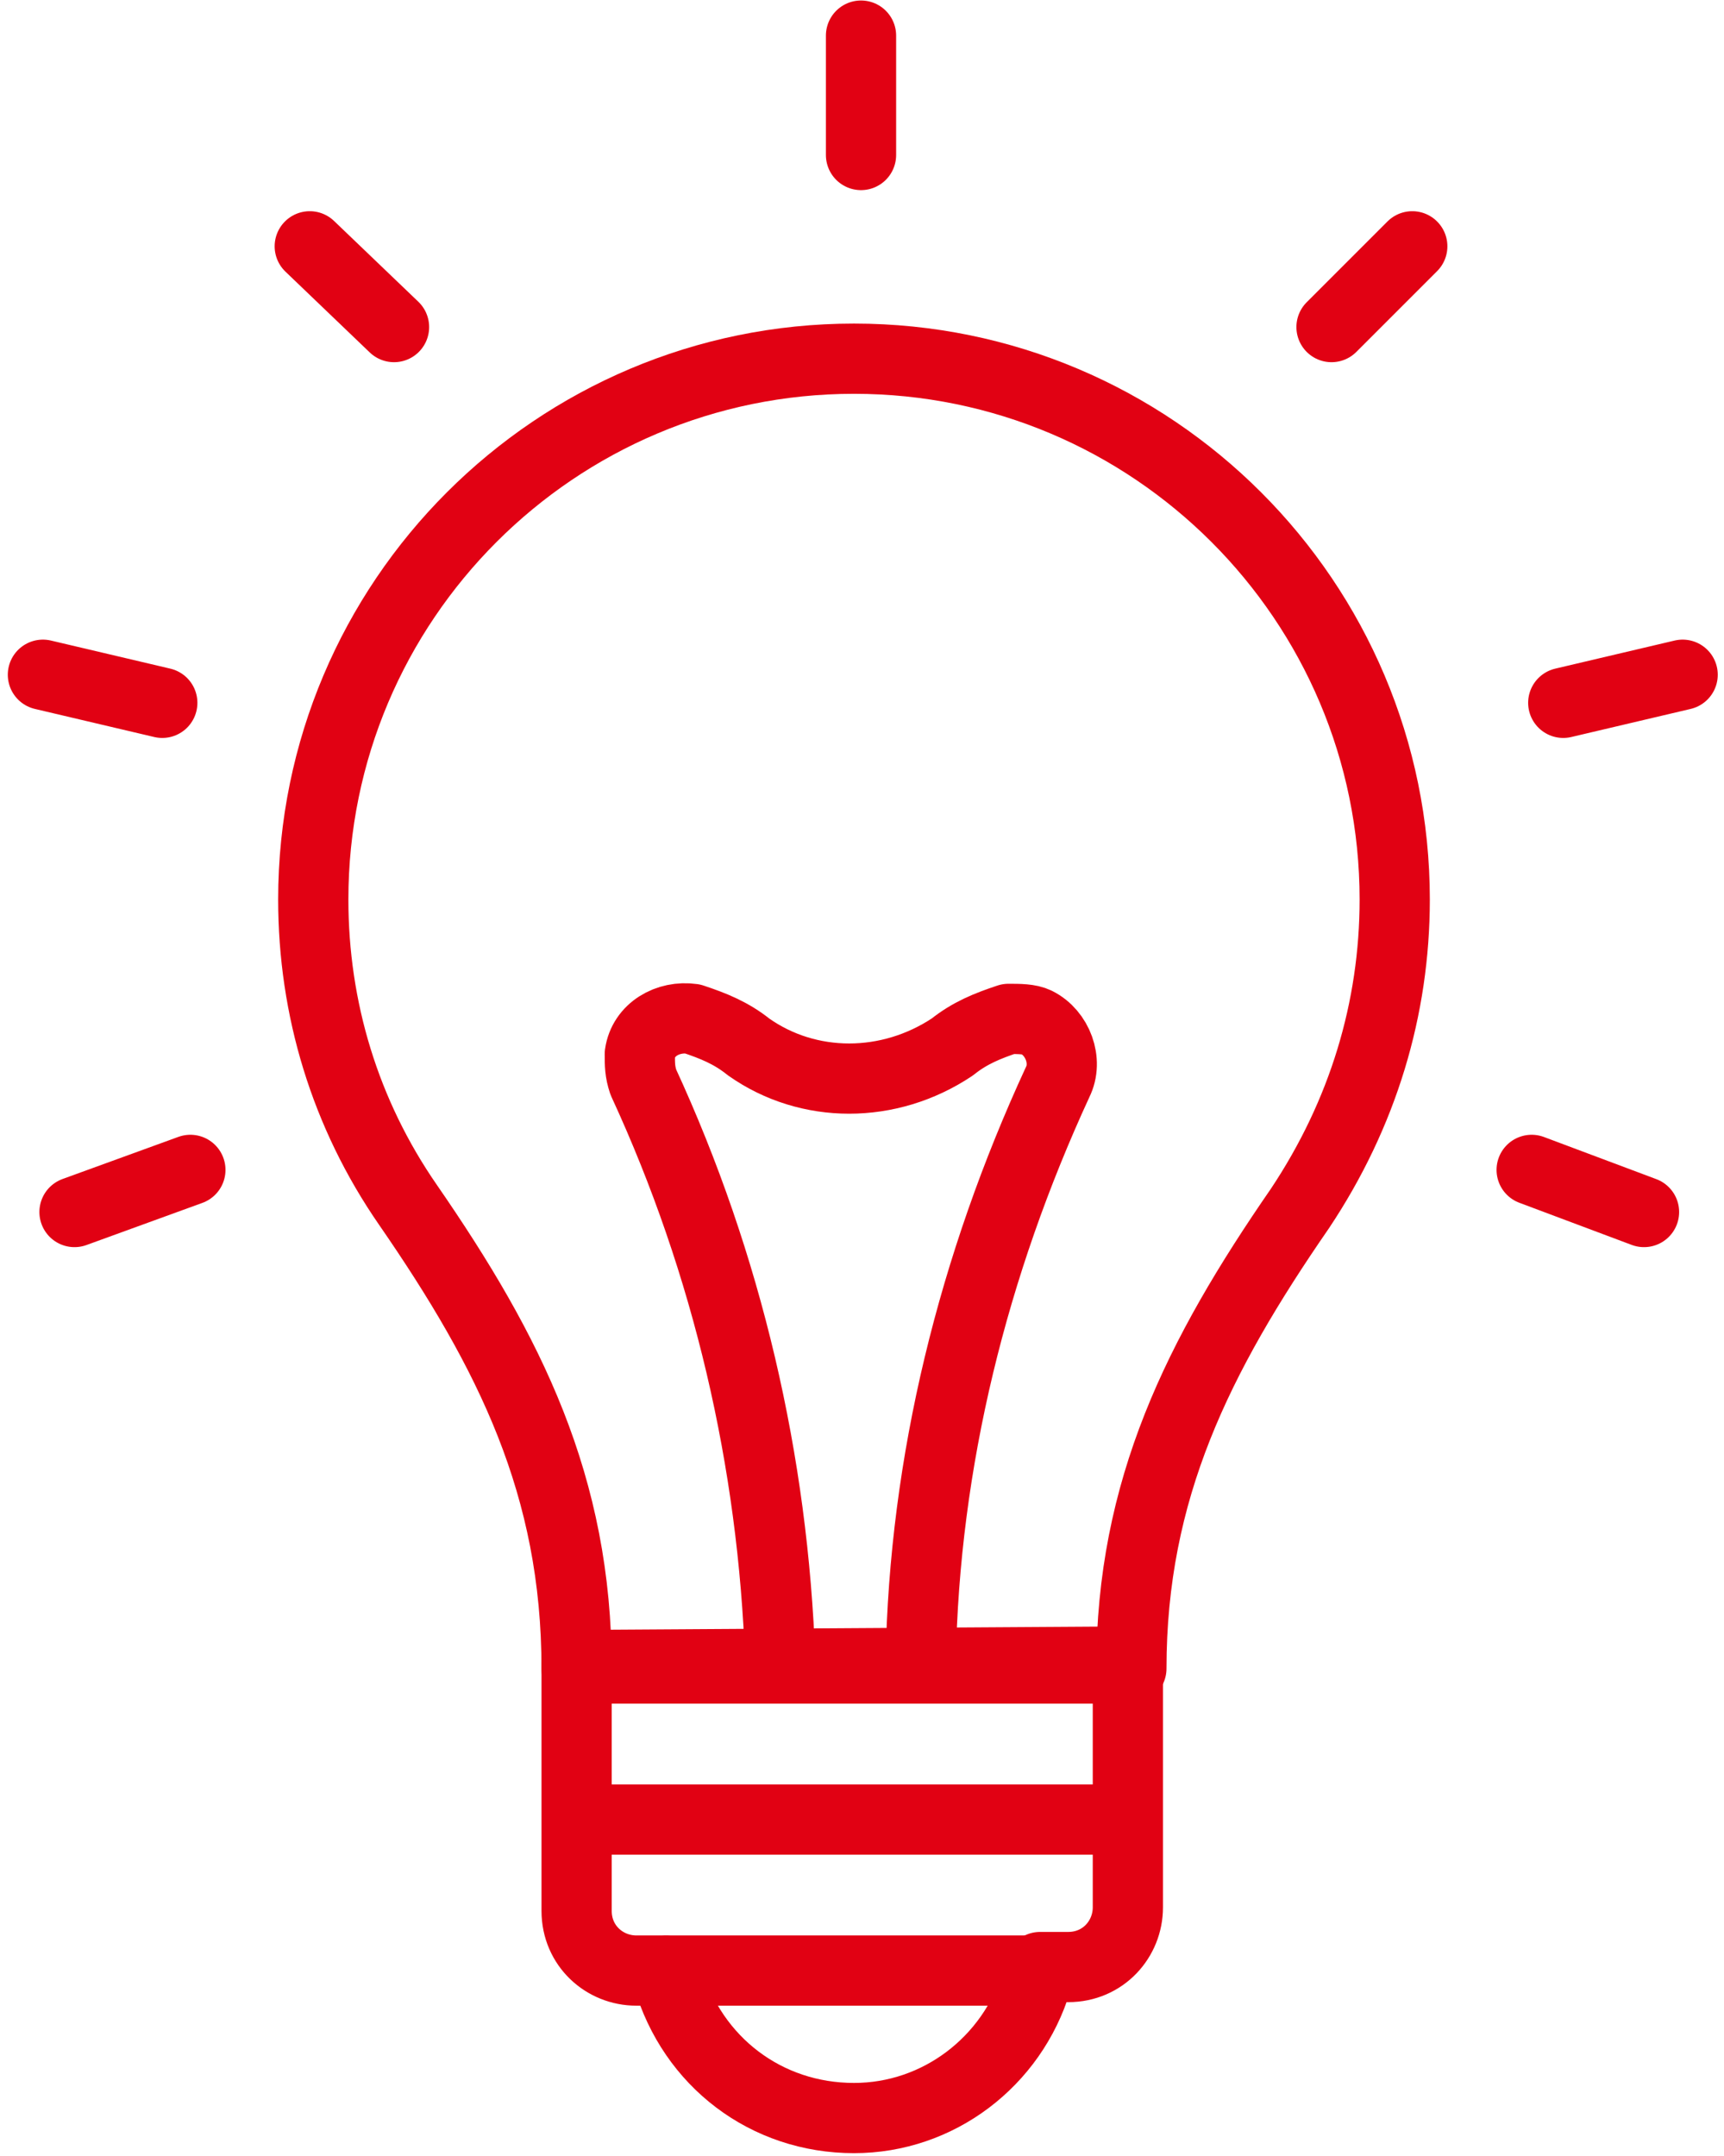 <?xml version="1.0" encoding="utf-8"?>
<!-- Generator: Adobe Illustrator 24.2.3, SVG Export Plug-In . SVG Version: 6.00 Build 0)  -->
<svg version="1.1" id="Layer_1" xmlns="http://www.w3.org/2000/svg" xmlns:xlink="http://www.w3.org/1999/xlink" x="0px" y="0px"
	 viewBox="0 0 49.1 61.4" style="enable-background:new 0 0 49.1 61.4;" xml:space="preserve">
<style type="text/css">
	.st0{fill:none;stroke:#E10113;stroke-width:2;stroke-linecap:round;stroke-linejoin:round;}
</style>
<g id="visao-linhas-safelab" transform="translate(-286.778 -149.086)">
	<path id="Caminho_1" class="st0" d="M303.2,196.5v7c0,1,0.8,1.7,1.7,1.7c0,0,0,0,0,0h0.8l0.1,0.2c0.7,2.4,2.8,4,5.3,4l0,0
		c2.4,0,4.5-1.6,5.2-3.9l0.1-0.4h0.8c1,0,1.7-0.8,1.7-1.7c0,0,0,0,0,0v-7L303.2,196.5z"/>
	<path id="Caminho_2" class="st0" d="M326.5,174.7c0-8.5-6.9-15.4-15.4-15.4c-8.5,0-15.4,6.9-15.4,15.4c0,3.1,0.9,6.1,2.7,8.7
		c2.9,4.2,4.8,8,4.8,13.2H319c0-5.1,1.9-8.9,4.8-13.1C325.6,180.8,326.5,177.8,326.5,174.7z"/>
	<path id="Caminho_3" class="st0" d="M313,196.4c0.1-5.7,1.5-11.3,3.9-16.5c0.3-0.6,0-1.4-0.6-1.7c-0.2-0.1-0.5-0.1-0.8-0.1
		c-0.6,0.2-1.1,0.4-1.6,0.8c-1.8,1.2-4.1,1.2-5.8,0c-0.5-0.4-1-0.6-1.6-0.8c-0.7-0.1-1.4,0.3-1.5,1c0,0.3,0,0.5,0.1,0.8
		c2.4,5.2,3.7,10.8,3.9,16.5"/>
	<line id="Linha_1" class="st0" x1="292.2" y1="182.4" x2="288.9" y2="183.6"/>
	<line id="Linha_2" class="st0" x1="291.4" y1="169.1" x2="288" y2="168.3"/>
	<line id="Linha_3" class="st0" x1="298" y1="158.4" x2="295.6" y2="156.1"/>
	<line id="Linha_4" class="st0" x1="311.3" y1="153.5" x2="311.3" y2="150.1"/>
	<line id="Linha_5" class="st0" x1="330.4" y1="182.4" x2="333.6" y2="183.6"/>
	<line id="Linha_6" class="st0" x1="331.3" y1="169.1" x2="334.7" y2="168.3"/>
	<line id="Linha_7" class="st0" x1="324.7" y1="158.4" x2="327" y2="156.1"/>
	<line id="Linha_8" class="st0" x1="305.8" y1="205.2" x2="316.4" y2="205.2"/>
	<line id="Linha_9" class="st0" x1="303.5" y1="200.9" x2="318.7" y2="200.9"/>
</g>
</svg>
